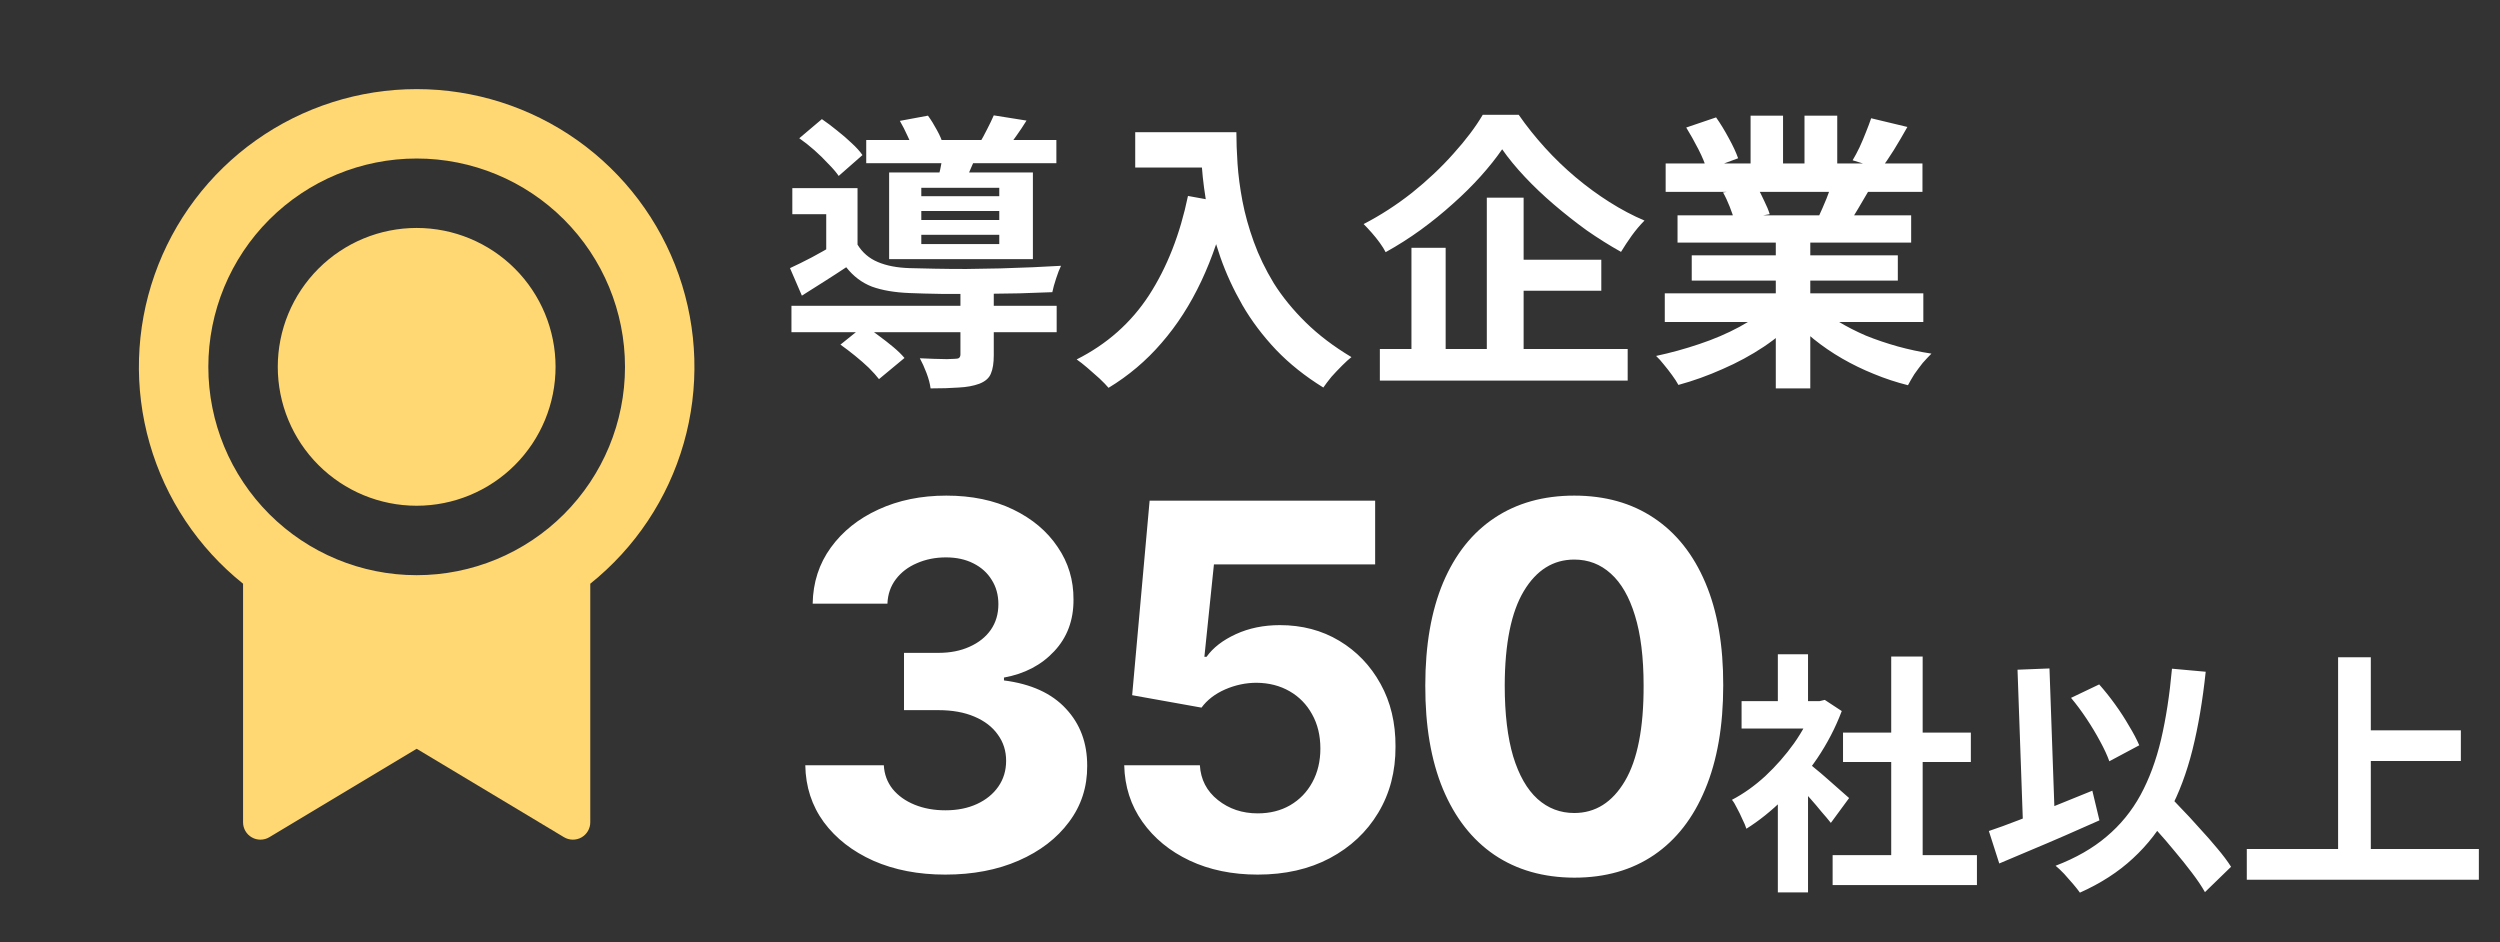 <svg width="138" height="52" viewBox="0 0 138 52" fill="none" xmlns="http://www.w3.org/2000/svg">
<rect x="0" y="0" width="138" height="52" fill="#333333" stroke="none"/>
<path d="M43.688 16.88H58.328V18.336H43.688V16.88ZM47.816 7.728H58.312V9.008H47.816V7.728ZM53.016 16.016H54.856V19.616C54.856 20.043 54.803 20.379 54.696 20.624C54.6 20.869 54.387 21.056 54.056 21.184C53.736 21.301 53.357 21.371 52.92 21.392C52.483 21.424 51.965 21.44 51.368 21.44C51.336 21.184 51.261 20.901 51.144 20.592C51.027 20.283 50.904 20.011 50.776 19.776C51.032 19.787 51.293 19.797 51.56 19.808C51.827 19.819 52.061 19.824 52.264 19.824C52.467 19.813 52.605 19.808 52.68 19.808C52.808 19.808 52.893 19.792 52.936 19.76C52.989 19.717 53.016 19.653 53.016 19.568V16.016ZM46.392 19.024L47.704 17.968C47.96 18.128 48.227 18.315 48.504 18.528C48.781 18.731 49.048 18.939 49.304 19.152C49.56 19.365 49.768 19.568 49.928 19.76L48.52 20.928C48.381 20.747 48.195 20.539 47.96 20.304C47.725 20.08 47.469 19.856 47.192 19.632C46.915 19.408 46.648 19.205 46.392 19.024ZM44.12 7.632L45.368 6.576C45.635 6.757 45.912 6.965 46.2 7.2C46.499 7.435 46.771 7.669 47.016 7.904C47.272 8.139 47.469 8.357 47.608 8.56L46.296 9.712C46.157 9.509 45.965 9.285 45.72 9.04C45.485 8.784 45.229 8.533 44.952 8.288C44.675 8.043 44.397 7.824 44.12 7.632ZM49.672 6.672L51.224 6.384C51.395 6.619 51.56 6.885 51.72 7.184C51.88 7.472 51.992 7.733 52.056 7.968L50.424 8.288C50.36 8.075 50.253 7.819 50.104 7.52C49.965 7.211 49.821 6.928 49.672 6.672ZM50.856 11.648V12.144H55.16V11.648H50.856ZM50.856 12.96V13.472H55.16V12.96H50.856ZM50.856 10.368V10.832H55.16V10.368H50.856ZM49.08 9.52H57.016V14.304H49.08V9.52ZM47.336 10.384V14.144H45.608V11.824H43.736V10.384H47.336ZM52.088 8.256L53.992 8.384C53.864 8.683 53.741 8.96 53.624 9.216C53.517 9.472 53.421 9.696 53.336 9.888L51.816 9.696C51.88 9.461 51.933 9.216 51.976 8.96C52.029 8.693 52.067 8.459 52.088 8.256ZM54.856 6.368L56.664 6.656C56.472 6.965 56.28 7.253 56.088 7.52C55.907 7.776 55.741 8 55.592 8.192L54.072 7.904C54.211 7.669 54.349 7.413 54.488 7.136C54.637 6.848 54.76 6.592 54.856 6.368ZM47.336 13.504C47.603 13.941 47.976 14.261 48.456 14.464C48.936 14.667 49.517 14.779 50.2 14.8C50.595 14.811 51.059 14.821 51.592 14.832C52.136 14.843 52.717 14.848 53.336 14.848C53.955 14.837 54.579 14.827 55.208 14.816C55.837 14.795 56.44 14.773 57.016 14.752C57.603 14.72 58.12 14.693 58.568 14.672C58.483 14.843 58.392 15.077 58.296 15.376C58.2 15.664 58.131 15.915 58.088 16.128C57.576 16.149 56.973 16.171 56.28 16.192C55.587 16.203 54.867 16.213 54.12 16.224C53.373 16.224 52.659 16.224 51.976 16.224C51.293 16.213 50.701 16.197 50.2 16.176C49.389 16.144 48.701 16.027 48.136 15.824C47.581 15.611 47.107 15.253 46.712 14.752C46.328 15.008 45.933 15.264 45.528 15.52C45.133 15.776 44.712 16.043 44.264 16.32L43.608 14.8C43.981 14.629 44.381 14.432 44.808 14.208C45.245 13.973 45.661 13.739 46.056 13.504H47.336ZM62.664 7.296H67.208V9.248H62.664V7.296ZM66.264 7.296H68.248C68.248 7.808 68.269 8.389 68.312 9.04C68.355 9.68 68.445 10.368 68.584 11.104C68.723 11.829 68.931 12.576 69.208 13.344C69.485 14.112 69.853 14.875 70.312 15.632C70.781 16.379 71.368 17.099 72.072 17.792C72.776 18.485 73.619 19.125 74.6 19.712C74.461 19.819 74.291 19.973 74.088 20.176C73.885 20.379 73.688 20.587 73.496 20.8C73.315 21.024 73.165 21.221 73.048 21.392C72.045 20.773 71.176 20.08 70.44 19.312C69.704 18.533 69.085 17.712 68.584 16.848C68.083 15.973 67.677 15.093 67.368 14.208C67.059 13.312 66.824 12.443 66.664 11.6C66.504 10.747 66.397 9.952 66.344 9.216C66.291 8.48 66.264 7.84 66.264 7.296ZM65.576 10.816L67.768 11.216C67.405 12.795 66.92 14.229 66.312 15.52C65.704 16.811 64.973 17.947 64.12 18.928C63.277 19.909 62.301 20.736 61.192 21.408C61.075 21.269 60.909 21.099 60.696 20.896C60.483 20.704 60.259 20.507 60.024 20.304C59.8 20.112 59.603 19.957 59.432 19.84C61.107 18.997 62.44 17.813 63.432 16.288C64.424 14.752 65.139 12.928 65.576 10.816ZM82.92 8.24C82.589 8.72 82.195 9.216 81.736 9.728C81.277 10.24 80.765 10.747 80.2 11.248C79.645 11.749 79.053 12.229 78.424 12.688C77.805 13.136 77.16 13.547 76.488 13.92C76.413 13.771 76.307 13.6 76.168 13.408C76.029 13.216 75.88 13.029 75.72 12.848C75.56 12.667 75.411 12.507 75.272 12.368C76.2 11.888 77.091 11.312 77.944 10.64C78.797 9.957 79.56 9.237 80.232 8.48C80.915 7.723 81.453 7.008 81.848 6.336H83.832C84.269 6.965 84.755 7.573 85.288 8.16C85.821 8.747 86.387 9.291 86.984 9.792C87.581 10.293 88.2 10.747 88.84 11.152C89.48 11.557 90.125 11.899 90.776 12.176C90.531 12.421 90.296 12.699 90.072 13.008C89.859 13.307 89.661 13.605 89.48 13.904C88.851 13.552 88.221 13.157 87.592 12.72C86.973 12.272 86.371 11.797 85.784 11.296C85.197 10.795 84.659 10.283 84.168 9.76C83.677 9.237 83.261 8.731 82.92 8.24ZM83.032 14.336H88.392V16.048H83.032V14.336ZM76.168 19.264H89.848V21.008H76.168V19.264ZM82.072 10.912H84.104V20.192H82.072V10.912ZM77.912 13.68H79.8V20.16H77.912V13.68ZM91.896 16.192H106.168V17.776H91.896V16.192ZM91.944 9.024H106.12V10.592H91.944V9.024ZM92.6 11.888H105.496V13.392H92.6V11.888ZM93.384 14.096H104.76V15.488H93.384V14.096ZM98.024 12.64H99.928V21.44H98.024V12.64ZM96.632 6.384H98.424V9.776H96.632V6.384ZM99.608 6.384H101.416V9.664H99.608V6.384ZM97.672 16.896L99.192 17.584C98.691 18.139 98.083 18.656 97.368 19.136C96.664 19.605 95.907 20.016 95.096 20.368C94.285 20.731 93.469 21.024 92.648 21.248C92.563 21.088 92.445 20.907 92.296 20.704C92.157 20.512 92.008 20.32 91.848 20.128C91.699 19.936 91.555 19.776 91.416 19.648C92.216 19.477 93.011 19.259 93.8 18.992C94.6 18.725 95.336 18.411 96.008 18.048C96.68 17.685 97.235 17.301 97.672 16.896ZM100.312 16.848C100.643 17.168 101.037 17.472 101.496 17.76C101.955 18.037 102.456 18.293 103 18.528C103.555 18.752 104.136 18.949 104.744 19.12C105.363 19.291 105.987 19.424 106.616 19.52C106.467 19.669 106.307 19.84 106.136 20.032C105.976 20.235 105.821 20.443 105.672 20.656C105.533 20.88 105.416 21.083 105.32 21.264C104.68 21.104 104.051 20.896 103.432 20.64C102.824 20.395 102.243 20.112 101.688 19.792C101.133 19.472 100.611 19.115 100.12 18.72C99.629 18.325 99.197 17.904 98.824 17.456L100.312 16.848ZM103.288 6.528L105.288 7.008C105.043 7.445 104.792 7.872 104.536 8.288C104.28 8.693 104.045 9.04 103.832 9.328L102.264 8.848C102.392 8.635 102.52 8.395 102.648 8.128C102.776 7.851 102.893 7.573 103 7.296C103.117 7.008 103.213 6.752 103.288 6.528ZM101.176 9.952L103.208 10.432C102.984 10.805 102.771 11.168 102.568 11.52C102.365 11.861 102.184 12.155 102.024 12.4L100.392 11.952C100.531 11.653 100.675 11.323 100.824 10.96C100.973 10.587 101.091 10.251 101.176 9.952ZM93.08 7.04L94.728 6.48C94.963 6.811 95.197 7.195 95.432 7.632C95.667 8.059 95.837 8.427 95.944 8.736L94.216 9.376C94.131 9.056 93.976 8.677 93.752 8.24C93.528 7.803 93.304 7.403 93.08 7.04ZM95.112 10.624L96.984 10.32C97.123 10.544 97.256 10.8 97.384 11.088C97.523 11.365 97.624 11.611 97.688 11.824L95.736 12.16C95.683 11.957 95.597 11.707 95.48 11.408C95.363 11.109 95.24 10.848 95.112 10.624ZM52.178 48.278C50.693 48.278 49.37 48.023 48.21 47.513C47.057 46.996 46.145 46.286 45.476 45.385C44.813 44.477 44.472 43.429 44.452 42.243H48.787C48.813 42.74 48.976 43.178 49.274 43.555C49.579 43.927 49.983 44.215 50.487 44.42C50.991 44.626 51.558 44.729 52.188 44.729C52.844 44.729 53.424 44.613 53.928 44.381C54.431 44.149 54.826 43.827 55.111 43.416C55.396 43.005 55.538 42.531 55.538 41.994C55.538 41.451 55.386 40.97 55.081 40.553C54.783 40.128 54.352 39.797 53.788 39.558C53.231 39.32 52.569 39.2 51.8 39.2H49.901V36.038H51.8C52.449 36.038 53.023 35.926 53.52 35.7C54.024 35.475 54.415 35.163 54.693 34.766C54.972 34.361 55.111 33.891 55.111 33.354C55.111 32.843 54.988 32.396 54.743 32.011C54.504 31.62 54.166 31.315 53.729 31.097C53.298 30.878 52.794 30.768 52.217 30.768C51.634 30.768 51.1 30.875 50.617 31.087C50.133 31.292 49.745 31.587 49.453 31.972C49.161 32.356 49.006 32.807 48.986 33.324H44.859C44.879 32.151 45.214 31.116 45.864 30.222C46.513 29.327 47.388 28.627 48.489 28.124C49.596 27.613 50.845 27.358 52.237 27.358C53.642 27.358 54.872 27.613 55.926 28.124C56.98 28.634 57.799 29.323 58.382 30.192C58.972 31.053 59.264 32.021 59.257 33.095C59.264 34.235 58.909 35.187 58.193 35.949C57.484 36.711 56.559 37.195 55.419 37.401V37.56C56.917 37.752 58.057 38.272 58.84 39.121C59.628 39.963 60.019 41.017 60.013 42.283C60.019 43.443 59.685 44.474 59.008 45.375C58.339 46.276 57.414 46.986 56.234 47.503C55.054 48.02 53.702 48.278 52.178 48.278ZM69.425 48.278C68.02 48.278 66.767 48.02 65.667 47.503C64.573 46.986 63.705 46.273 63.062 45.365C62.419 44.457 62.084 43.416 62.057 42.243H66.233C66.28 43.032 66.611 43.671 67.228 44.162C67.844 44.653 68.577 44.898 69.425 44.898C70.101 44.898 70.698 44.749 71.215 44.45C71.739 44.145 72.146 43.724 72.438 43.188C72.736 42.644 72.885 42.021 72.885 41.318C72.885 40.602 72.733 39.972 72.428 39.429C72.13 38.885 71.715 38.461 71.185 38.156C70.655 37.851 70.048 37.696 69.365 37.689C68.769 37.689 68.189 37.812 67.625 38.057C67.069 38.302 66.634 38.637 66.323 39.061L62.495 38.375L63.459 27.636H75.908V31.156H67.009L66.482 36.257H66.601C66.959 35.753 67.499 35.336 68.222 35.004C68.945 34.673 69.753 34.507 70.648 34.507C71.874 34.507 72.968 34.795 73.929 35.372C74.891 35.949 75.65 36.741 76.206 37.749C76.763 38.749 77.038 39.903 77.032 41.209C77.038 42.581 76.72 43.801 76.077 44.868C75.441 45.928 74.549 46.764 73.402 47.374C72.262 47.977 70.936 48.278 69.425 48.278ZM86.899 48.447C85.189 48.441 83.717 48.02 82.484 47.185C81.258 46.349 80.313 45.14 79.65 43.555C78.994 41.971 78.669 40.065 78.676 37.838C78.676 35.617 79.004 33.725 79.66 32.16C80.323 30.596 81.268 29.406 82.494 28.591C83.727 27.769 85.195 27.358 86.899 27.358C88.602 27.358 90.067 27.769 91.294 28.591C92.527 29.413 93.475 30.606 94.138 32.17C94.8 33.728 95.129 35.617 95.122 37.838C95.122 40.072 94.79 41.981 94.127 43.565C93.471 45.15 92.53 46.359 91.304 47.195C90.077 48.03 88.609 48.447 86.899 48.447ZM86.899 44.878C88.066 44.878 88.997 44.291 89.693 43.118C90.389 41.945 90.734 40.185 90.727 37.838C90.727 36.294 90.568 35.008 90.25 33.98C89.938 32.953 89.494 32.18 88.917 31.663C88.347 31.146 87.674 30.888 86.899 30.888C85.739 30.888 84.811 31.468 84.115 32.628C83.419 33.788 83.067 35.525 83.061 37.838C83.061 39.403 83.217 40.708 83.528 41.756C83.846 42.796 84.294 43.579 84.87 44.102C85.447 44.619 86.123 44.878 86.899 44.878ZM101.161 47.202H109.127V48.854H101.161V47.202ZM101.735 40.44H108.791V42.064H101.735V40.44ZM104.395 36.24H106.131V48H104.395V36.24ZM96.135 38.704H100.713V40.216H96.135V38.704ZM98.137 43.478L99.803 41.49V49.26H98.137V43.478ZM98.137 36.114H99.803V39.404H98.137V36.114ZM99.621 41.966C99.752 42.05 99.929 42.19 100.153 42.386C100.387 42.573 100.634 42.783 100.895 43.016C101.157 43.24 101.395 43.45 101.609 43.646C101.824 43.833 101.978 43.968 102.071 44.052L101.063 45.424C100.923 45.247 100.751 45.041 100.545 44.808C100.349 44.565 100.139 44.318 99.915 44.066C99.691 43.814 99.472 43.576 99.257 43.352C99.043 43.128 98.861 42.941 98.711 42.792L99.621 41.966ZM100.111 38.704H100.433L100.727 38.634L101.665 39.25C101.32 40.165 100.867 41.037 100.307 41.868C99.747 42.689 99.131 43.431 98.459 44.094C97.787 44.757 97.101 45.307 96.401 45.746C96.355 45.597 96.28 45.419 96.177 45.214C96.084 44.999 95.986 44.799 95.883 44.612C95.79 44.416 95.697 44.262 95.603 44.15C96.247 43.814 96.863 43.375 97.451 42.834C98.039 42.283 98.567 41.681 99.033 41.028C99.5 40.365 99.859 39.689 100.111 38.998V38.704ZM114.321 38.522L115.875 37.78C116.174 38.116 116.468 38.485 116.757 38.886C117.047 39.287 117.303 39.684 117.527 40.076C117.761 40.459 117.947 40.813 118.087 41.14L116.435 42.022C116.323 41.705 116.155 41.341 115.931 40.93C115.707 40.51 115.455 40.09 115.175 39.67C114.895 39.25 114.611 38.867 114.321 38.522ZM109.785 45.872C110.261 45.713 110.812 45.513 111.437 45.27C112.072 45.027 112.735 44.766 113.425 44.486C114.125 44.206 114.816 43.926 115.497 43.646L115.889 45.284C115.264 45.564 114.629 45.844 113.985 46.124C113.341 46.404 112.707 46.675 112.081 46.936C111.465 47.197 110.891 47.44 110.359 47.664L109.785 45.872ZM117.989 44.626L119.277 43.436C119.595 43.772 119.935 44.131 120.299 44.514C120.673 44.897 121.037 45.289 121.391 45.69C121.755 46.082 122.091 46.465 122.399 46.838C122.707 47.202 122.959 47.538 123.155 47.846L121.713 49.246C121.536 48.929 121.298 48.574 120.999 48.182C120.71 47.799 120.393 47.403 120.047 46.992C119.711 46.581 119.361 46.175 118.997 45.774C118.643 45.363 118.307 44.981 117.989 44.626ZM119.893 36.912L121.755 37.08C121.587 38.667 121.345 40.099 121.027 41.378C120.71 42.647 120.285 43.781 119.753 44.78C119.221 45.769 118.549 46.637 117.737 47.384C116.935 48.131 115.959 48.761 114.811 49.274C114.727 49.153 114.606 48.999 114.447 48.812C114.289 48.625 114.121 48.434 113.943 48.238C113.766 48.051 113.607 47.902 113.467 47.79C114.587 47.361 115.525 46.824 116.281 46.18C117.047 45.536 117.672 44.771 118.157 43.884C118.643 42.988 119.021 41.966 119.291 40.818C119.562 39.661 119.763 38.359 119.893 36.912ZM111.367 36.968L113.131 36.898L113.453 45.998L111.689 46.068L111.367 36.968ZM130.015 40.314H135.839V42.008H130.015V40.314ZM124.023 46.866H136.833V48.56H124.023V46.866ZM129.063 36.282H130.869V47.804H129.063V36.282Z" fill="white"/>
<g clip-path="url(#clip0_203_257)">
<path d="M32.583 32.22V45.391C32.583 45.56 32.538 45.727 32.453 45.873C32.368 46.02 32.245 46.141 32.097 46.225C31.95 46.309 31.783 46.351 31.613 46.349C31.444 46.347 31.278 46.3 31.132 46.213L23 41.333L14.868 46.213C14.722 46.3 14.556 46.347 14.386 46.349C14.216 46.351 14.049 46.308 13.902 46.224C13.754 46.141 13.631 46.019 13.546 45.872C13.461 45.725 13.416 45.559 13.417 45.389V32.221C10.937 30.236 9.135 27.529 8.26 24.475C7.385 21.422 7.48 18.171 8.532 15.174C9.584 12.176 11.541 9.579 14.133 7.742C16.725 5.905 19.823 4.919 23 4.919C26.177 4.919 29.275 5.905 31.867 7.742C34.459 9.579 36.416 12.176 37.468 15.174C38.52 18.171 38.615 21.422 37.74 24.475C36.865 27.529 35.063 30.236 32.583 32.221V32.22ZM23 31.75C26.05 31.75 28.975 30.538 31.132 28.382C33.288 26.225 34.5 23.3 34.5 20.25C34.5 17.2 33.288 14.275 31.132 12.118C28.975 9.962 26.05 8.75 23 8.75C19.95 8.75 17.025 9.962 14.868 12.118C12.712 14.275 11.5 17.2 11.5 20.25C11.5 23.3 12.712 26.225 14.868 28.382C17.025 30.538 19.95 31.75 23 31.75ZM23 27.917C20.967 27.917 19.017 27.109 17.579 25.671C16.141 24.233 15.333 22.283 15.333 20.25C15.333 18.217 16.141 16.267 17.579 14.829C19.017 13.391 20.967 12.583 23 12.583C25.033 12.583 26.983 13.391 28.421 14.829C29.859 16.267 30.667 18.217 30.667 20.25C30.667 22.283 29.859 24.233 28.421 25.671C26.983 27.109 25.033 27.917 23 27.917Z" fill="#FFD873"/>
</g>
<defs>
<clipPath id="clip0_203_257">
<rect width="46" height="46" fill="white" transform="translate(0 3)"/>
</clipPath>
</defs>
</svg>
